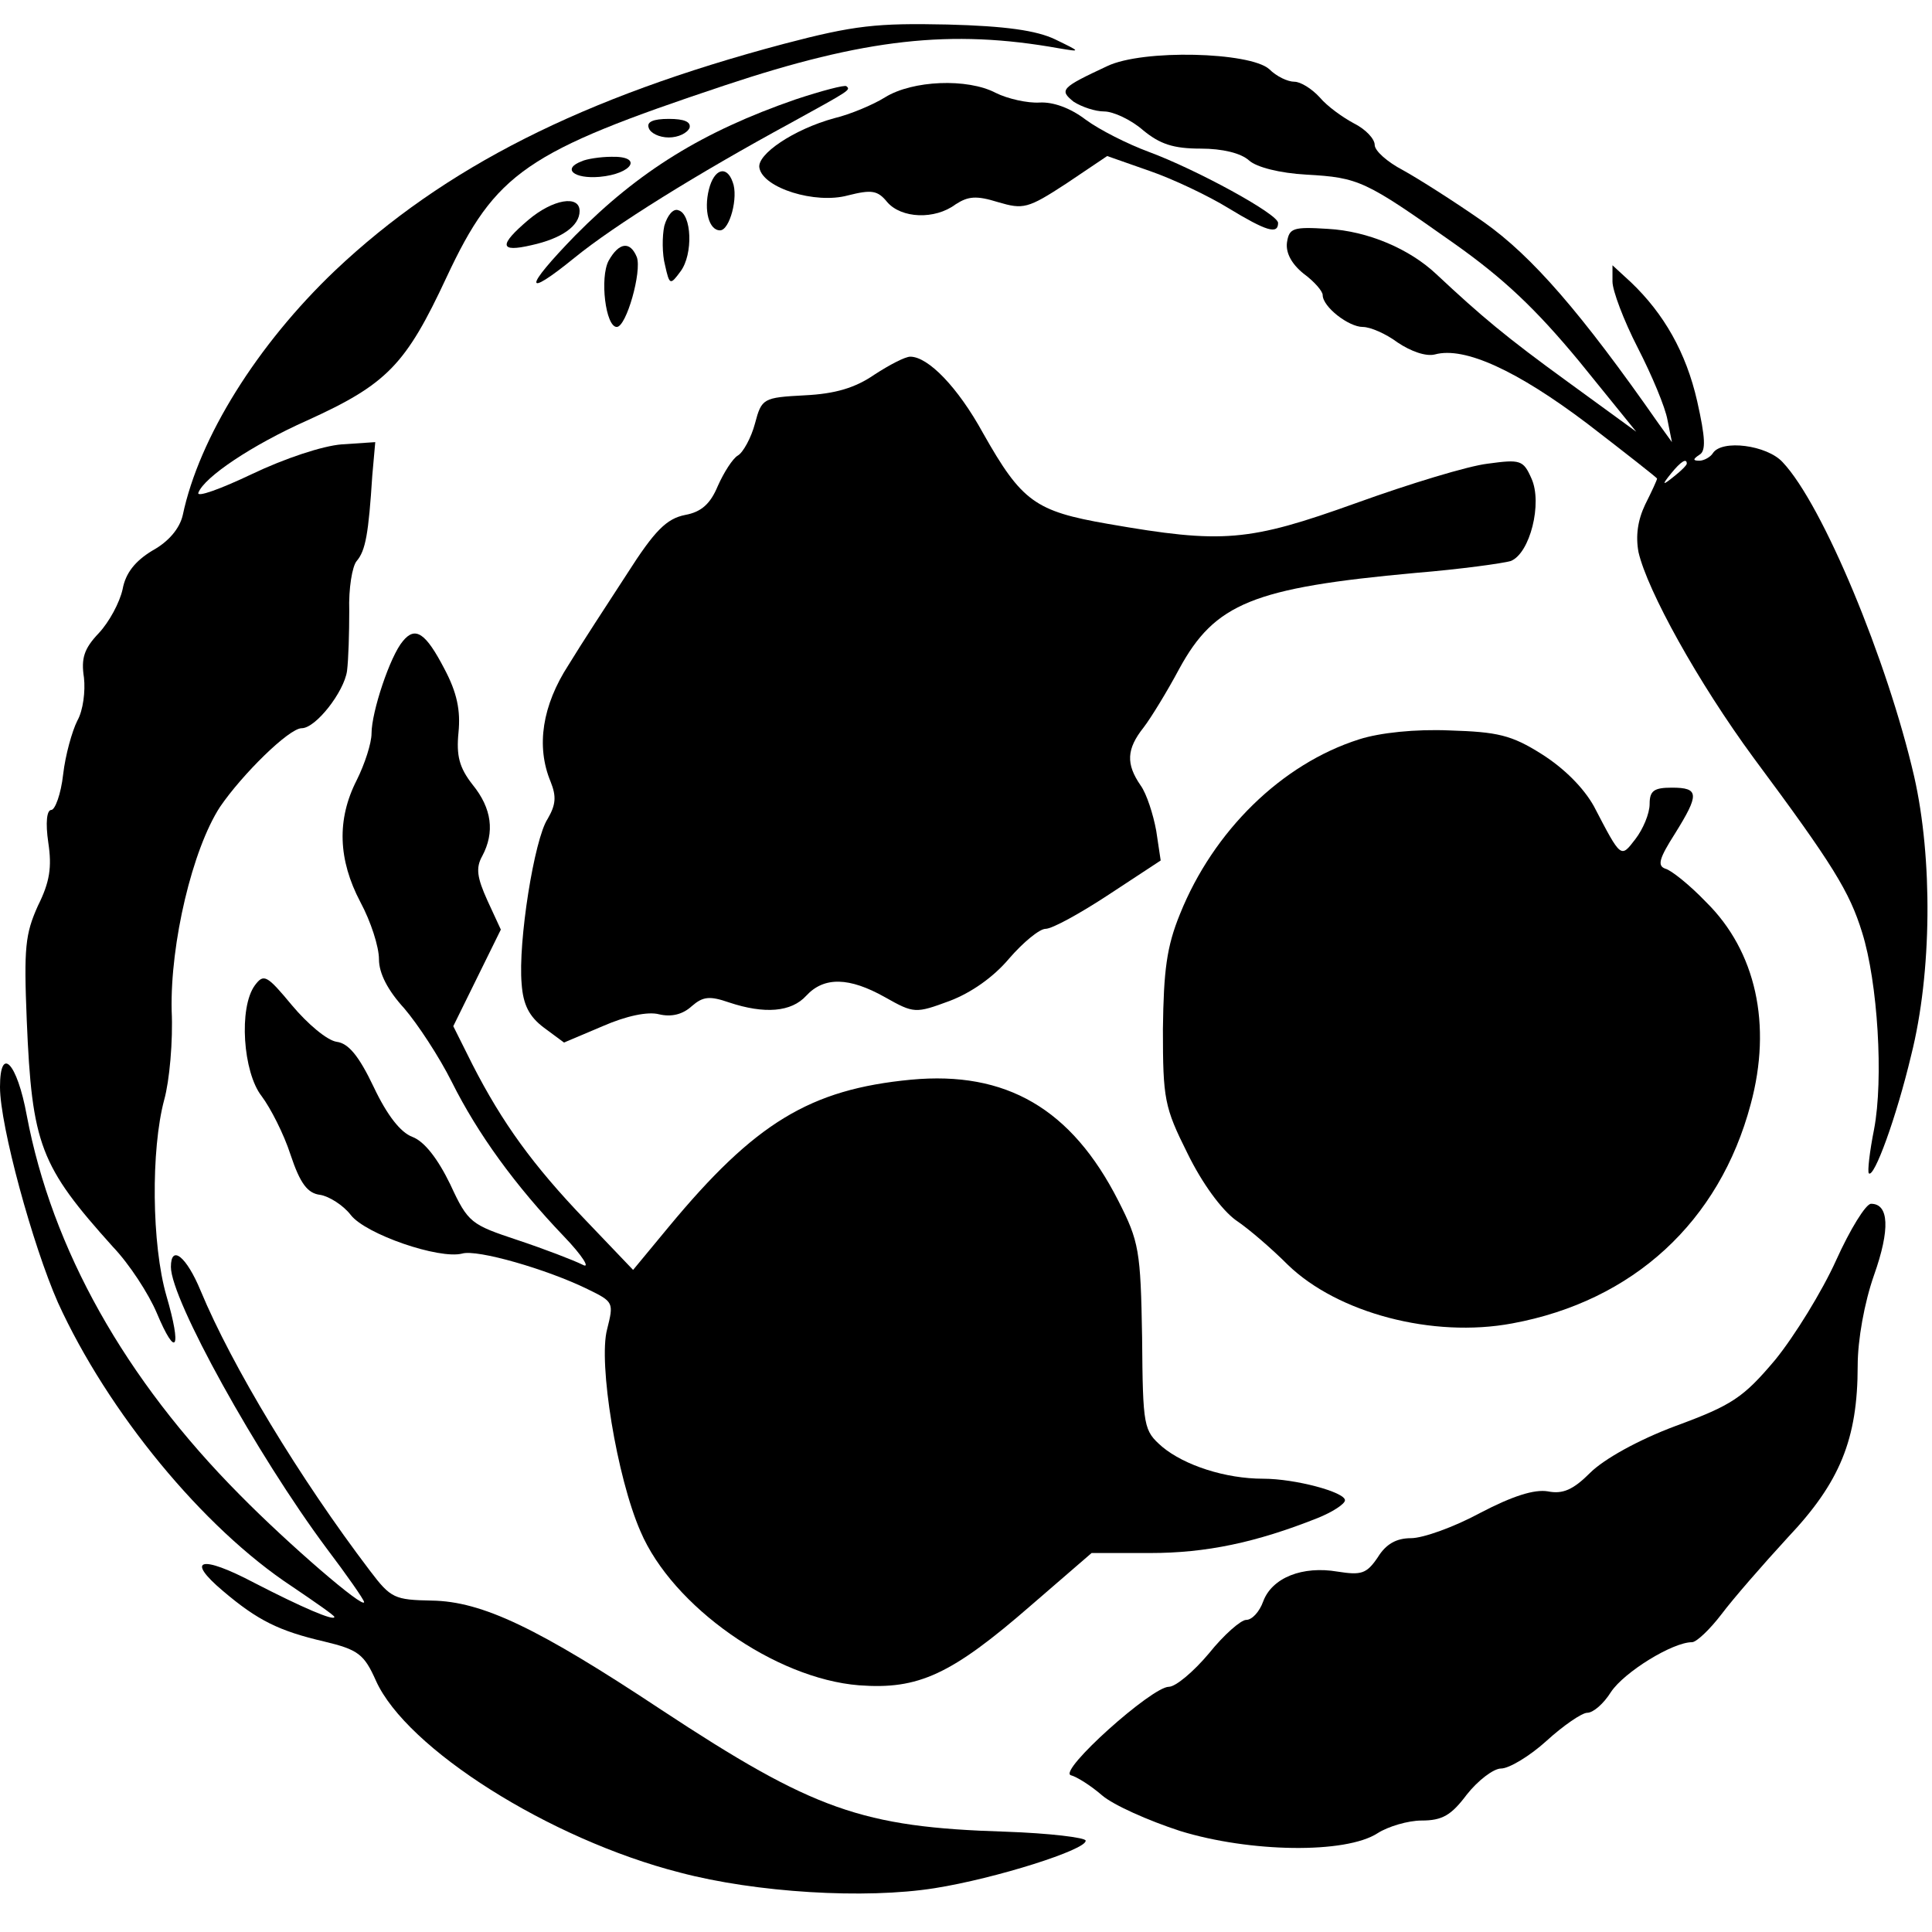 <?xml version="1.0" standalone="no"?>
<!DOCTYPE svg PUBLIC "-//W3C//DTD SVG 20010904//EN"
 "http://www.w3.org/TR/2001/REC-SVG-20010904/DTD/svg10.dtd">
<svg version="1.0" xmlns="http://www.w3.org/2000/svg"
 width="260pt" height="260pt" viewBox="0 0 260 260"
 preserveAspectRatio="xMidYMid meet">
<g transform="translate(0,260) scale(0.1,-0.1)"
fill="#000000" stroke="none">
<path d="M1055 2541 c-271 -72 -457 -166 -604 -305 -105 -100 -183 -225 -205
-329 -4 -18 -19 -36 -41 -48 -23 -14 -36 -30 -40 -52 -4 -18 -18 -44 -32 -59
-20 -21 -24 -34 -20 -60 2 -18 -1 -44 -9 -58 -7 -14 -16 -46 -19 -72 -3 -27
-11 -48 -16 -48 -6 0 -8 -17 -4 -44 5 -33 2 -53 -14 -85 -17 -38 -19 -56 -15
-154 7 -168 18 -196 116 -305 22 -23 48 -63 59 -89 26 -62 34 -49 13 23 -20
69 -21 197 -3 264 7 25 12 79 10 120 -2 91 28 217 65 274 30 44 93 106 110
106 19 0 57 49 61 77 2 16 3 52 3 81 -1 30 4 60 10 67 12 14 16 37 21 115 l4
45 -45 -3 c-26 -2 -77 -19 -121 -40 -42 -20 -75 -32 -72 -25 8 21 72 64 146
97 108 49 133 75 188 193 66 141 107 169 374 258 189 63 305 76 450 50 30 -5
30 -5 -5 12 -25 12 -67 18 -145 20 -95 2 -125 -1 -220 -26z"/>
<path d="M1490 2511 c-62 -29 -65 -32 -45 -48 11 -7 29 -13 41 -13 12 0 36
-11 52 -25 23 -19 41 -25 78 -25 29 0 54 -6 65 -16 10 -9 41 -17 77 -19 71 -4
79 -8 198 -92 68 -48 111 -89 169 -159 l77 -95 -92 67 c-84 61 -116 88 -177
145 -36 34 -92 58 -146 61 -47 3 -52 1 -55 -18 -2 -14 6 -29 22 -42 15 -11 26
-24 26 -29 0 -16 35 -43 54 -43 10 0 31 -9 47 -21 18 -12 38 -19 50 -16 40 11
111 -22 205 -93 52 -40 94 -73 94 -74 0 -2 -7 -17 -16 -35 -10 -21 -13 -42 -9
-64 12 -52 80 -175 155 -277 107 -144 129 -180 146 -235 21 -67 29 -197 16
-265 -6 -30 -9 -57 -7 -59 7 -7 37 75 57 159 28 111 29 265 4 375 -36 156
-123 366 -177 423 -21 23 -82 31 -94 12 -3 -5 -12 -10 -18 -10 -9 0 -9 2 0 8
9 5 8 23 -3 72 -15 66 -45 118 -89 160 l-25 23 0 -22 c0 -12 15 -52 34 -89 19
-37 37 -80 40 -97 l6 -30 -18 25 c-104 149 -170 225 -235 271 -40 28 -89 59
-109 70 -21 11 -38 26 -38 34 0 8 -12 21 -28 29 -15 8 -36 23 -46 35 -11 12
-26 21 -34 21 -9 0 -24 7 -34 17 -26 23 -170 27 -218 4z m780 -535 c0 -2 -8
-10 -17 -17 -16 -13 -17 -12 -4 4 13 16 21 21 21 13z"/>
<path d="M1070 2466 c-124 -43 -210 -96 -296 -183 -69 -71 -70 -86 -1 -30 54
44 165 113 292 182 80 44 80 44 74 49 -2 2 -33 -6 -69 -18z"/>
<path d="M1191 2469 c-16 -10 -47 -23 -68 -28 -55 -15 -105 -49 -101 -67 5
-27 75 -49 119 -37 32 8 40 7 53 -9 19 -22 64 -24 92 -3 17 11 28 12 57 3 34
-10 40 -9 92 25 l55 37 57 -20 c32 -11 80 -34 106 -50 51 -31 67 -36 67 -20 0
12 -110 72 -175 96 -27 10 -65 29 -84 43 -21 16 -44 24 -62 23 -16 -1 -43 5
-59 13 -38 20 -112 17 -149 -6z"/>
<path d="M873 2428 c2 -7 14 -13 27 -13 13 0 25 6 28 13 2 8 -7 12 -28 12 -21
0 -30 -4 -27 -12z"/>
<path d="M783 2383 c-27 -10 -11 -24 24 -21 44 4 59 28 16 27 -15 0 -34 -3
-40 -6z"/>
<path d="M954 2345 c-7 -28 0 -55 15 -55 13 0 25 45 17 65 -8 23 -25 18 -32
-10z"/>
<path d="M711 2304 c-40 -34 -39 -44 4 -34 41 9 65 26 65 46 0 22 -36 16 -69
-12z"/>
<path d="M894 2296 c-3 -14 -3 -38 1 -53 6 -27 7 -27 21 -8 17 23 15 77 -3 82
-7 3 -15 -7 -19 -21z"/>
<path d="M819 2249 c-12 -23 -4 -89 11 -89 13 0 34 75 27 94 -9 22 -24 20 -38
-5z"/>
<path d="M1177 2096 c-26 -18 -53 -26 -94 -28 -56 -3 -58 -4 -67 -38 -5 -19
-16 -39 -23 -43 -7 -4 -19 -23 -27 -41 -10 -24 -22 -35 -44 -39 -25 -5 -41
-21 -78 -79 -26 -40 -62 -95 -79 -123 -35 -54 -44 -109 -24 -157 8 -20 7 -31
-4 -50 -18 -27 -40 -166 -35 -222 2 -28 10 -44 30 -59 l27 -20 52 22 c32 14
61 20 76 16 17 -4 32 0 44 11 15 13 24 14 50 5 48 -16 84 -13 104 9 24 26 58
25 106 -2 39 -22 41 -22 87 -5 29 11 59 32 80 57 19 22 41 40 49 40 9 0 47 21
85 46 l70 46 -6 40 c-4 22 -13 50 -21 61 -20 29 -19 49 4 78 10 13 32 49 48
79 48 88 99 109 318 129 61 5 118 13 128 16 26 10 43 78 28 111 -11 25 -15 26
-59 20 -26 -3 -105 -27 -177 -53 -145 -52 -179 -55 -334 -28 -98 17 -116 30
-168 122 -34 62 -74 103 -98 103 -7 0 -28 -11 -48 -24z"/>
<path d="M542 1737 c-17 -20 -42 -95 -42 -124 0 -13 -9 -41 -20 -63 -27 -53
-25 -107 5 -164 14 -26 25 -60 25 -77 0 -19 12 -42 34 -66 18 -21 47 -65 64
-99 35 -70 85 -139 151 -208 25 -26 36 -44 25 -38 -12 6 -51 21 -87 33 -63 21
-67 23 -91 75 -17 35 -35 58 -51 64 -16 6 -34 29 -52 67 -20 42 -34 59 -50 61
-13 2 -39 24 -60 49 -34 41 -38 43 -50 27 -22 -30 -16 -117 9 -149 12 -16 30
-51 39 -79 13 -39 23 -52 40 -54 12 -2 31 -14 41 -27 20 -26 119 -60 150 -52
20 6 114 -21 169 -48 35 -17 35 -18 26 -54 -12 -45 13 -199 45 -272 43 -101
181 -198 294 -207 80 -6 124 14 232 108 l81 70 79 0 c75 0 142 14 225 47 20 8
37 19 37 24 0 11 -67 29 -110 29 -51 0 -106 18 -136 43 -25 22 -26 26 -27 147
-2 117 -4 129 -32 184 -63 124 -151 175 -279 163 -136 -13 -210 -58 -326 -198
l-48 -58 -64 67 c-71 74 -112 131 -152 209 l-26 52 32 65 32 65 -18 39 c-14
31 -16 44 -7 60 17 32 13 64 -13 96 -18 23 -22 39 -19 70 3 30 -2 54 -19 86
-25 48 -39 58 -56 37z"/>
<path d="M1829 1605 c-104 -33 -196 -123 -241 -235 -18 -44 -22 -76 -23 -155
0 -94 2 -105 33 -167 20 -41 46 -76 65 -90 18 -12 49 -39 70 -60 67 -65 195
-99 302 -79 163 30 279 137 321 295 29 107 7 206 -60 272 -22 23 -47 43 -55
45 -11 4 -8 14 13 47 33 53 33 62 -4 62 -24 0 -30 -4 -30 -22 0 -13 -9 -34
-19 -47 -20 -26 -19 -27 -56 44 -14 25 -40 51 -70 70 -41 26 -60 30 -124 32
-46 2 -94 -3 -122 -12z"/>
<path d="M0 1137 c0 -52 44 -213 78 -290 67 -147 195 -303 315 -382 31 -21 57
-39 57 -41 0 -6 -44 13 -108 46 -72 38 -93 32 -42 -11 47 -40 76 -54 136 -68
46 -11 54 -17 70 -53 41 -91 233 -213 409 -258 102 -27 249 -36 343 -21 82 13
205 52 203 64 0 4 -49 10 -108 12 -193 6 -258 29 -463 164 -166 110 -241 146
-309 147 -50 1 -55 3 -83 40 -95 125 -186 276 -228 377 -19 46 -40 63 -40 32
0 -44 116 -253 209 -378 28 -37 51 -70 51 -73 0 -10 -102 78 -167 144 -155
156 -253 331 -287 511 -13 71 -36 95 -36 38z"/>
<path d="M2471 904 c-19 -42 -56 -102 -82 -134 -43 -51 -58 -61 -134 -89 -51
-19 -97 -45 -115 -63 -23 -23 -37 -29 -57 -25 -18 3 -47 -6 -91 -29 -35 -19
-77 -34 -93 -34 -20 0 -34 -8 -45 -26 -15 -22 -22 -24 -54 -19 -47 8 -88 -8
-100 -40 -5 -14 -15 -25 -23 -25 -7 0 -30 -20 -50 -45 -21 -25 -45 -45 -54
-45 -23 0 -149 -113 -132 -119 8 -2 27 -14 42 -27 15 -13 62 -34 105 -48 94
-29 223 -31 266 -3 14 9 41 17 59 17 28 0 40 7 61 35 15 19 36 35 46 35 11 0
39 17 61 37 23 21 48 38 55 38 8 0 22 12 32 28 18 27 83 67 109 67 6 0 24 17
40 38 15 20 55 66 89 103 70 74 94 132 94 231 0 35 9 85 22 122 22 62 20 96
-4 96 -7 0 -28 -34 -47 -76z"/>
</g>
</svg>

